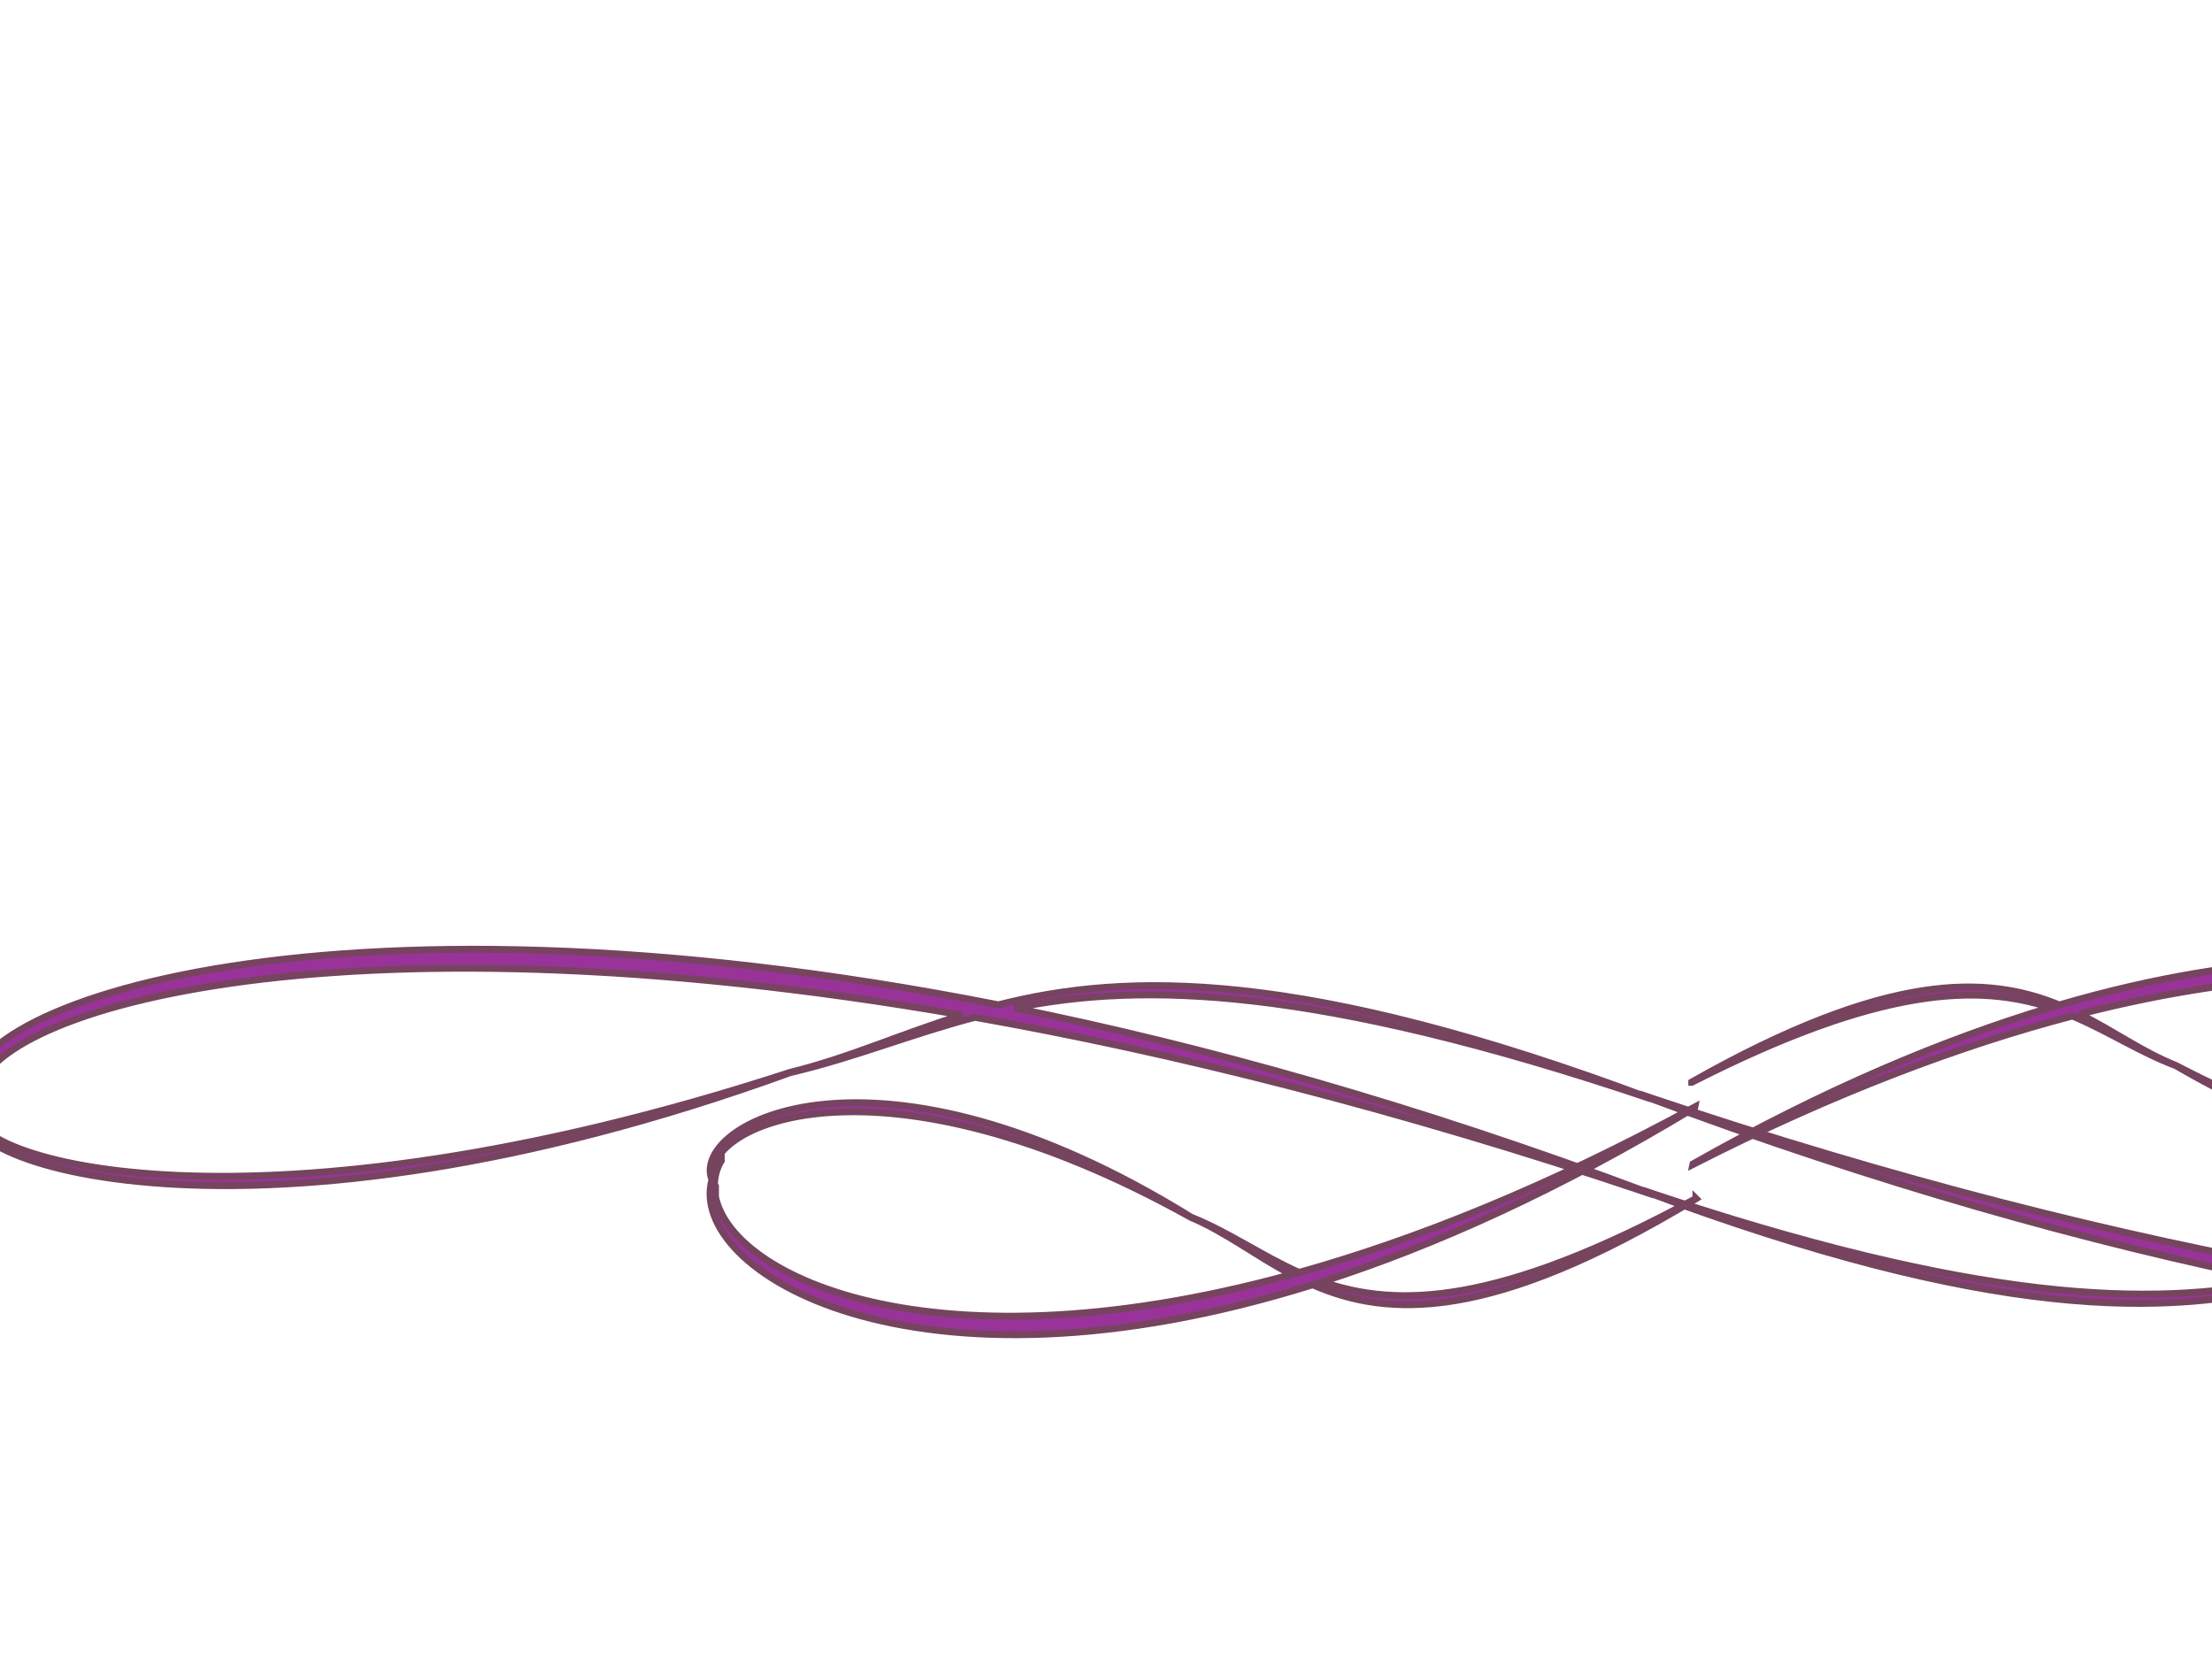 <?xml version="1.0"?><svg width="640" height="480" xmlns="http://www.w3.org/2000/svg">
 <title>elegant</title>
 <g>
  <title>Layer 1</title>
  <g id="layer1" opacity="0.8" transform="rotate(-89.708 476.43,331.742) ">
   <path id="path2389" fill="#7f007f" fill-rule="evenodd" stroke="#541537" stroke-width="2" d="m495.094,344.697c28.293,54.878 28.779,83.009 22.135,103.558c-9.412,-30.802 -24.098,-65.286 -45.754,-103.086l-0.16,-0.032c21.003,40.739 34.91,77.385 43.522,109.591c-4.412,10.612 -10.326,19.52 -14.218,30.005c-50.296,87.797 -23.703,139.217 -9.085,133.027c23.513,6.75 59.683,-55.38 26.492,-166.834c8.409,-20.809 9.653,-49.492 -22.852,-106.229l-0.08,0zm20.295,112.136c27.124,103.597 -0.778,160.707 -22.611,160.237c0.073,-0.05 0.148,-0.1 0.22,-0.16c-0.097,0.06 -0.197,0.08 -0.295,0.13c-1.96,-0.05 -3.864,-0.55 -5.681,-1.54c1.259,0.94 2.579,1.64 3.946,2.1c-14.087,2.14 -34.804,-46.5 9.726,-132.867c3.724,-9.556 9.808,-17.943 14.695,-27.9zm-28.367,158.667c-0.141,-0.11 -0.281,-0.2 -0.421,-0.31l-0.16,0c0.191,0.11 0.388,0.2 0.581,0.31zm5.976,1.41c0.101,-0.05 0.202,-0.09 0.301,-0.15l-0.075,0c-0.074,0.06 -0.151,0.1 -0.226,0.15z"/>
   <path id="path2401" fill="#7f007f" fill-rule="evenodd" stroke="#541537" stroke-width="2" d="m461.481,346.084c-31.498,-57.225 -32.039,-86.558 -24.642,-107.986c10.478,32.119 26.827,68.078 50.936,107.494l0.179,0.033c-23.383,-42.48 -38.865,-80.693 -48.453,-114.276c4.913,-11.067 11.497,-20.355 15.829,-31.289c55.994,-91.546 26.388,-145.168 10.114,-138.717c-26.176,-7.041 -66.443,57.753 -29.492,173.97c-9.362,21.698 -10.747,51.608 25.44,110.771l0.089,0zm-22.594,-116.93c-30.196,-108.029 0.867,-167.583 25.173,-167.091c-0.082,0.053 -0.166,0.108 -0.246,0.164c0.108,-0.055 0.22,-0.082 0.329,-0.131c2.182,0.057 4.302,0.571 6.324,1.606c-1.401,-0.981 -2.871,-1.715 -4.393,-2.196c15.683,-2.231 38.747,48.49 -10.828,138.554c-4.145,9.965 -10.918,18.711 -16.359,29.094zm31.58,-165.452c0.157,0.11 0.313,0.211 0.469,0.327l0.178,0c-0.213,-0.121 -0.431,-0.217 -0.647,-0.327zm-6.653,-1.475c-0.112,0.057 -0.225,0.101 -0.335,0.164l0.084,0c0.082,-0.061 0.168,-0.106 0.251,-0.164z"/>
   <path id="path2423" fill="#7f007f" fill-rule="evenodd" stroke="#541537" stroke-width="2" d="m463.814,330.577c-32.38,97.602 -32.936,147.634 -25.332,184.183c10.772,-54.784 27.579,-116.115 52.363,-183.345l0.184,-0.056c-24.038,72.455 -39.953,137.631 -49.81,194.911c5.05,18.87 11.818,34.72 16.272,53.37c57.562,156.14 27.128,247.6 10.397,236.59c-26.909,12.01 -68.304,-98.5 -30.318,-296.72c-9.624,-37.011 -11.048,-88.025 26.153,-188.933l0.091,0zm-23.226,199.433c-31.042,184.26 0.891,285.83 25.877,284.99c-0.083,-0.09 -0.17,-0.18 -0.252,-0.28c0.111,0.1 0.226,0.14 0.338,0.23c2.243,-0.1 4.423,-0.98 6.501,-2.74c-1.44,1.67 -2.951,2.92 -4.515,3.74c16.122,3.81 39.832,-82.7 -11.132,-236.31c-4.262,-17 -11.224,-31.92 -16.817,-49.63zm32.464,282.2c0.162,-0.19 0.322,-0.36 0.482,-0.56l0.184,0c-0.219,0.21 -0.444,0.37 -0.666,0.56zm-6.839,2.51c-0.115,-0.09 -0.231,-0.17 -0.344,-0.28l0.086,0c0.084,0.11 0.172,0.19 0.258,0.28z"/>
   <path id="path2425" fill="#7f007f" fill-rule="evenodd" stroke="#541537" stroke-width="2" d="m490.247,332.91c32.38,-97.602 32.937,-147.635 25.332,-184.182c-10.772,54.782 -27.579,116.114 -52.363,183.343l-0.184,0.056c24.038,-72.454 39.954,-137.631 49.81,-194.911c-5.05,-18.874 -11.818,-34.717 -16.272,-53.365c-57.562,-156.142 -27.128,-247.6 -10.397,-236.598c26.909,-12.009 68.304,98.506 30.318,296.725c9.624,37.009 11.048,88.023 -26.152,188.932l-0.092,0zm23.226,-199.437c31.043,-184.254 -0.891,-285.83 -25.877,-284.99c0.083,0.089 0.17,0.184 0.252,0.279c-0.111,-0.094 -0.226,-0.14 -0.338,-0.223c-2.243,0.096 -4.423,0.974 -6.501,2.738c1.44,-1.673 2.951,-2.924 4.515,-3.744c-16.122,-3.806 -39.832,82.703 11.132,236.318c4.262,16.995 11.224,31.912 16.817,49.622zm-32.464,-282.196c-0.162,0.188 -0.322,0.36 -0.482,0.558l-0.184,0c0.219,-0.207 0.444,-0.37 0.666,-0.558zm6.839,-2.515c0.115,0.097 0.231,0.172 0.345,0.279l-0.087,0c-0.084,-0.104 -0.172,-0.18 -0.258,-0.279z"/>
  </g>
 </g>
</svg>
